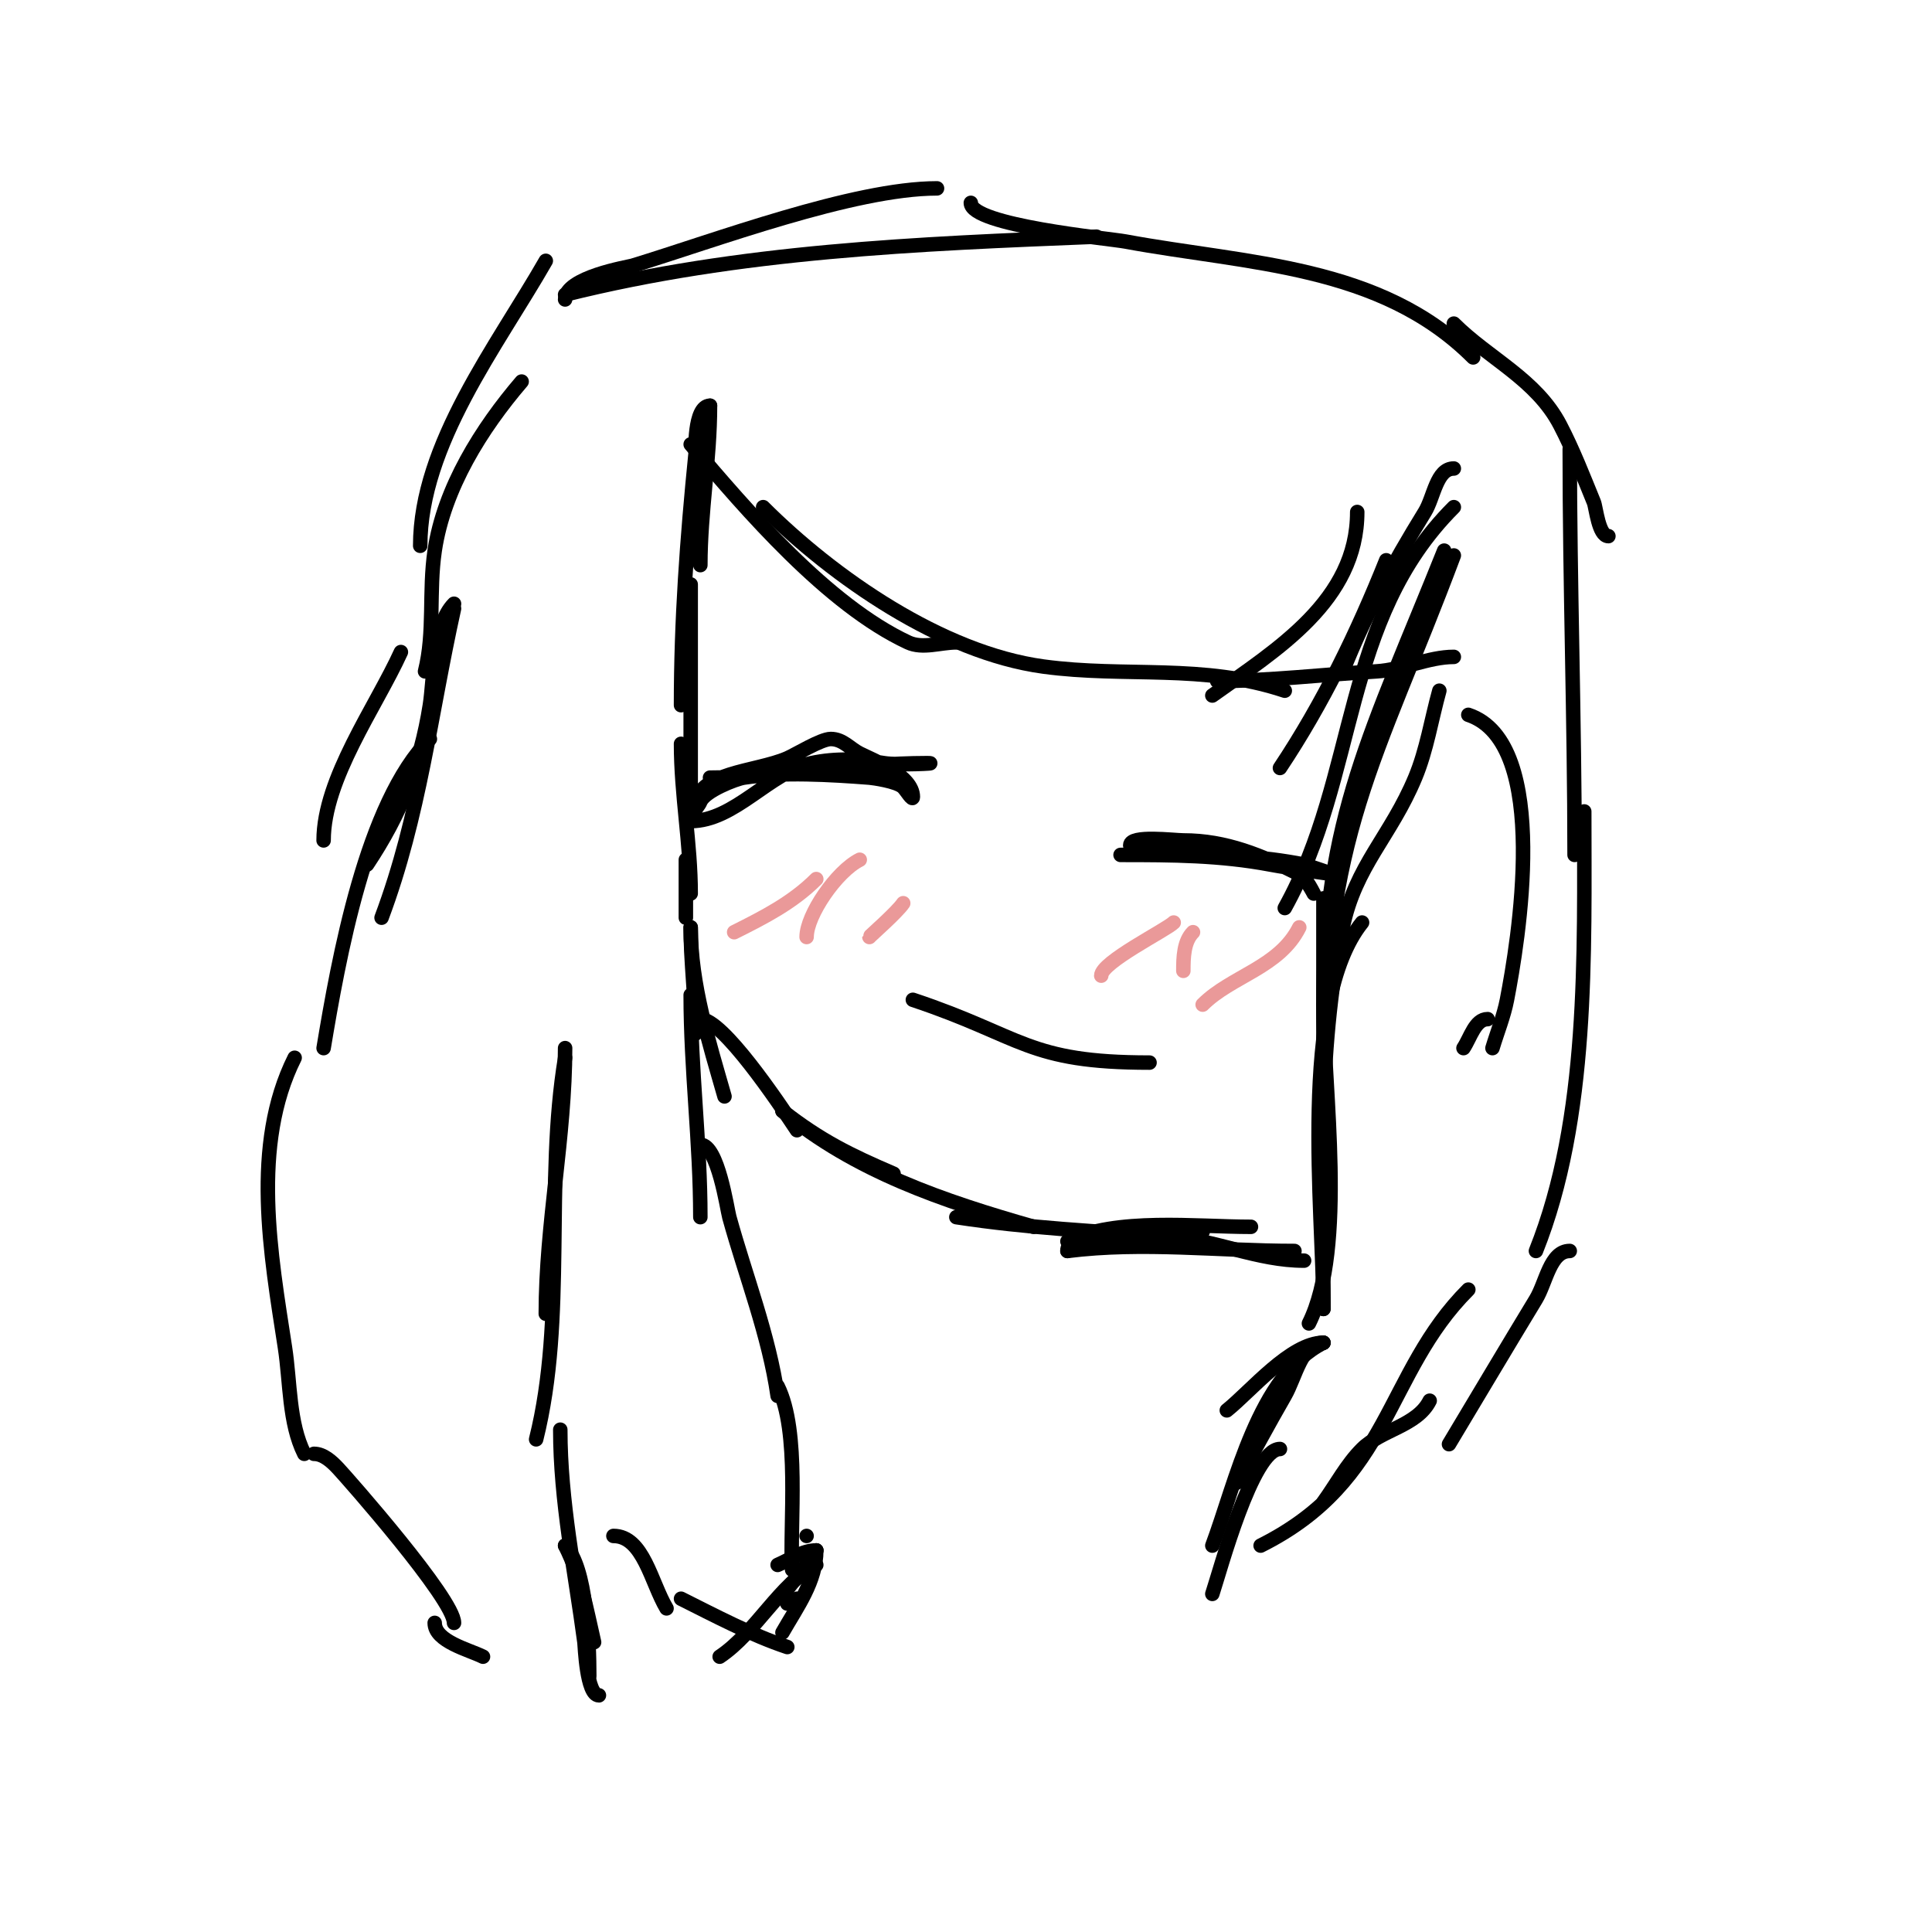 <svg viewBox='0 0 400 400' version='1.1' xmlns='http://www.w3.org/2000/svg' xmlns:xlink='http://www.w3.org/1999/xlink'><g fill='none' stroke='#000000' stroke-width='3' stroke-linecap='round' stroke-linejoin='round'><path d='M147,84c0,11.141 -2,21.985 -2,33'/><path d='M147,84c-3.419,0 -2.986,9.86 -3,10c-1.75,17.497 -3,34.427 -3,52'/><path d='M143,121c0,14.333 0,28.667 0,43'/><path d='M141,154c0,10.482 2,20.712 2,31'/><path d='M142,178c0,4 0,8 0,12'/><path d='M143,192c0,7.395 1,14.569 1,22'/><path d='M143,192c0,11.834 3.776,23.718 7,35'/><path d='M145,211c4.613,0 16.118,17.177 20,23'/><path d='M162,230c7.927,6.165 13.96,9.126 23,13'/><path d='M162,230c15.046,12.538 33.454,18.701 52,24'/><path d='M221,259c0,-3.162 5.859,-2.638 9,-3c6.3,-0.727 12.667,-0.667 19,-1'/><path d='M221,259c15.741,-1.968 31.216,0 47,0'/><path d='M221,257c9.927,-4.964 26.649,-3 38,-3'/><path d='M198,252c14.739,2.268 29.194,2.942 44,4c9.671,0.691 18.302,5 28,5'/><path d='M301,97c-3.606,0 -4.11,5.929 -6,9c-6.863,11.152 -12.251,21.127 -17,33'/><path d='M301,105c-23.371,23.371 -19.684,55.431 -35,83'/><path d='M274,186c0,21.333 0,42.667 0,64'/><path d='M274,208c0,17.446 4.851,50.299 -3,66'/><path d='M274,271c0,-20.183 -5.182,-63.523 8,-80'/><path d='M274,271c0,-26.851 -1.511,-52.058 4,-79c2.598,-12.702 9.939,-18.853 15,-31c2.395,-5.748 3.333,-12 5,-18'/><path d='M274,223c0,-50.555 10.846,-64.924 27,-108'/><path d='M274,208c0,-38.535 10.173,-56.932 25,-94'/><path d='M274,278c-6.758,0 -15.041,10.033 -20,14'/><path d='M274,278c-4.534,0 -5.734,7.073 -8,11c-3.43,5.945 -6.667,12 -10,18'/><path d='M274,278c-13.48,6.74 -18.18,29.146 -23,42'/><path d='M265,300c-5.67,0 -12.431,25.292 -14,30'/><path d='M143,206c0,15.366 2,30.603 2,46'/><path d='M145,237c3.644,0 5.531,13.302 6,15c3.35,12.145 8.209,24.465 10,37'/><path d='M161,287c4.681,9.363 2.473,28.509 3,38'/><path d='M167,318l0,0'/><path d='M165,331l-2,1'/><path d='M169,321c-1.849,2.773 -3.918,5.397 -6,8'/><path d='M169,321c0,6.36 -3.942,11.649 -7,17'/><path d='M169,321c-2.848,0 -5.382,1.878 -8,3'/><path d='M127,318c6.2,0 7.81,9.683 11,15'/><path d='M141,331c6.891,3.446 14.644,7.548 22,10'/><path d='M169,324c-7.391,3.695 -12.526,14.017 -20,19'/><path d='M116,296c0,14.791 3.058,29.434 5,44c0.099,0.745 0.432,11 3,11'/><path d='M117,320c3.338,6.676 4.234,12.348 6,20'/><path d='M117,320c4.434,4.434 5,19.757 5,27'/><path d='M117,219c-4.3,25.803 0.29,53.838 -6,79'/><path d='M117,217c0,18.431 -4,36.524 -4,55'/><path d='M94,126c-4.861,21.874 -7.068,42.848 -15,64'/><path d='M94,125c-4.364,4.364 -4.134,15.516 -5,21c-1.954,12.376 -6.092,22.637 -13,33'/><path d='M89,153c-13.192,13.192 -18.966,45.798 -22,64'/><path d='M61,219c-9.07,18.14 -4.965,40.729 -2,60c1.108,7.203 0.785,15.57 4,22'/><path d='M65,301c1.944,0 3.674,1.579 5,3c2.079,2.227 24,27.104 24,32'/><path d='M90,336c0,3.845 7.082,5.541 10,7'/><path d='M67,174c0,-12.742 10.843,-27.656 16,-39'/><path d='M88,139c2.056,-8.225 0.731,-16.435 2,-25c1.921,-12.964 9.701,-25.318 18,-35'/><path d='M87,113c0,-20.971 15.999,-41.498 26,-59'/><path d='M117,62c0,-4.599 12.986,-6.691 14,-7c16.742,-5.095 45.718,-16 63,-16'/><path d='M117,61c36.19,-9.047 72.926,-10.517 110,-12'/><path d='M201,42c0,4.673 28.521,7.356 32,8c25.445,4.712 52.788,4.788 72,24'/><path d='M325,93c0,27.942 1,55.981 1,84'/><path d='M328,168c0,29.337 1.015,63.463 -10,91'/><path d='M325,259c-4.069,0 -4.888,6.522 -7,10c-6.052,9.968 -12,20 -18,30'/><path d='M304,267c-17.332,17.332 -15.973,39.487 -43,53'/><path d='M296,290c-2.605,5.209 -10.015,6.015 -14,10c-3.206,3.206 -5.333,7.333 -8,11'/><path d='M308,211c-2.603,0 -3.556,3.834 -5,6'/><path d='M304,148c17.333,5.778 10.224,47.51 8,59c-0.661,3.417 -2,6.667 -3,10'/><path d='M333,111c-2.026,0 -2.568,-5.945 -3,-7c-2.204,-5.388 -4.307,-10.839 -7,-16c-4.955,-9.498 -14.752,-13.752 -22,-21'/><path d='M177,114'/><path d='M143,92c11.592,13.699 28.357,33.233 45,41c3.021,1.41 6.667,0 10,0'/><path d='M158,105c14.51,14.51 36.966,30.132 58,33c17.027,2.322 33.082,-0.639 50,5'/><path d='M281,106c0,18.349 -16.643,28.459 -30,38'/><path d='M287,116c-5.964,14.909 -13.084,29.626 -22,43'/><path d='M301,136c-5.204,0 -10.656,2.686 -16,3c-10.616,0.624 -22.55,2 -33,2'/><path d='M144,167c0,-7.157 12.437,-7.146 19,-10c1.78,-0.774 6.984,-4 9,-4c2.514,0 3.978,1.989 6,3c2.875,1.437 11,4.565 11,9c0,0.943 -1.333,-1.333 -2,-2c-1.278,-1.278 -6.381,-1.952 -7,-2c-7.982,-0.614 -18.099,-1.216 -26,0c-1.634,0.251 -8.094,2.735 -9,5c-0.554,1.384 -3.491,4 -2,4c9.106,0 16.337,-10.144 25,-12c5.179,-1.11 10.111,-0.815 15,0c2.959,0.493 12,0 9,0c-15.294,0 -31.279,3 -45,3'/><path d='M246,177c6.943,0 14.272,-0.243 21,2c2.476,0.825 5,6 5,6c0,0 -1.739,-3.369 -3,-4c-7.844,-3.922 -15.187,-7 -24,-7c-1.938,0 -11,-1.167 -11,1c0,1.722 8.282,0.92 9,1c8.982,0.998 18.169,1.234 27,3c0.485,0.097 6,2 6,2c0,0 -8.691,-1.192 -13,-2c-10.423,-1.954 -20.292,-2 -31,-2'/><path d='M189,207c22.894,7.631 23.654,13 49,13'/></g>
<g fill='none' stroke='#ea9999' stroke-width='3' stroke-linecap='round' stroke-linejoin='round'><path d='M169,182c-4.89,4.89 -10.827,7.913 -17,11'/><path d='M178,178c-4.807,2.404 -11,11.442 -11,16'/><path d='M187,187c-1.247,1.87 -7,6.895 -7,7'/><path d='M243,191c-1.52,1.52 -15,8.201 -15,11'/><path d='M247,193c-1.932,1.932 -2,5.282 -2,8'/><path d='M269,192c-4.164,8.328 -14.052,10.052 -20,16'/></g>
</svg>